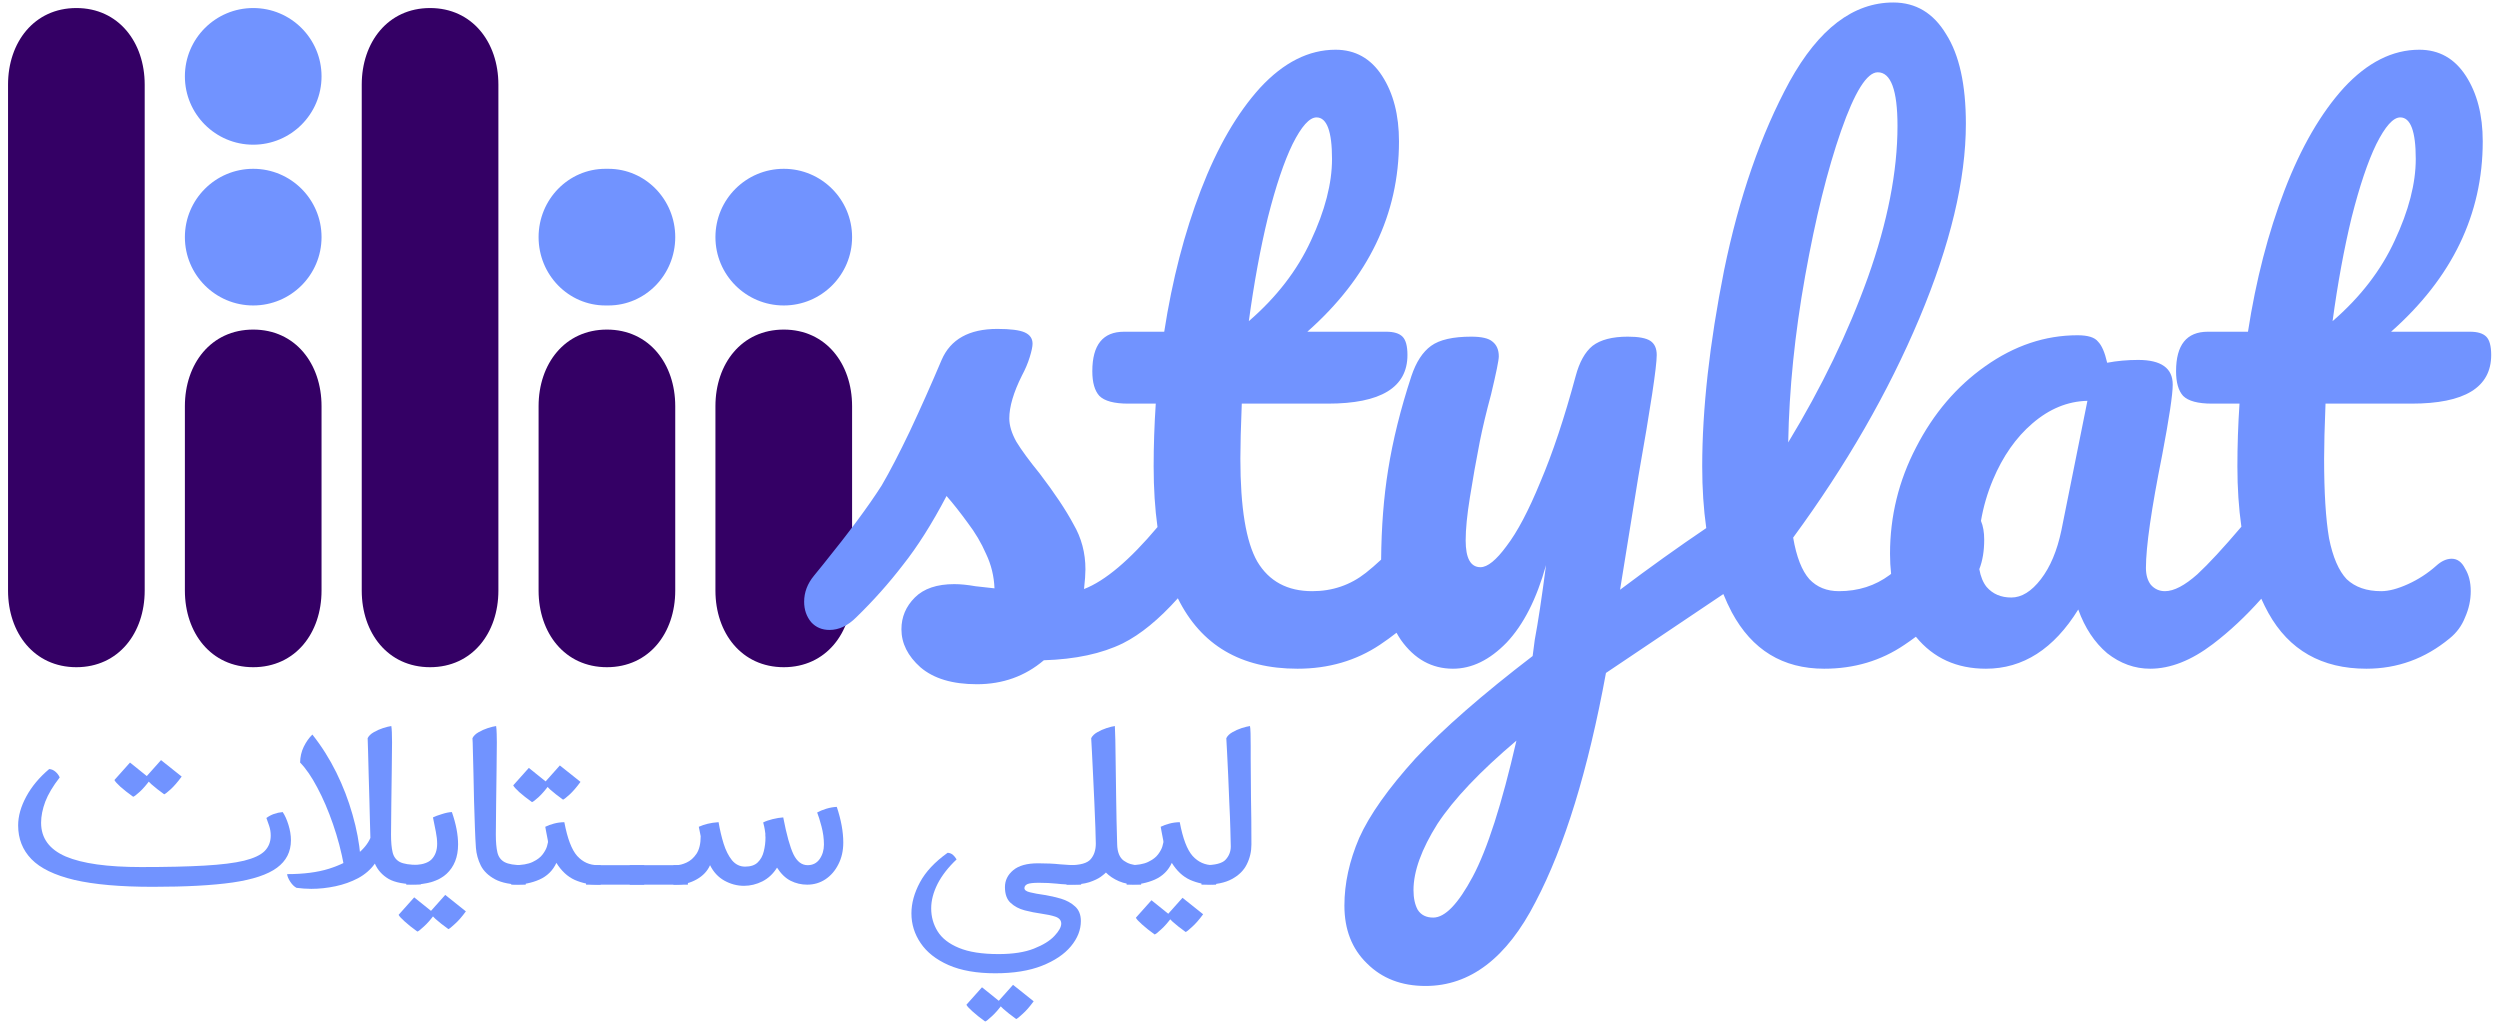 <svg xmlns="http://www.w3.org/2000/svg" fill="none" viewBox="0 0 311 128" height="128" width="311">
<path fill="#7193FF" d="M149.464 110.052V107.628H149.823C151.164 107.628 152.044 107.401 152.463 106.946C152.894 106.479 153.109 105.928 153.109 105.294C153.109 104.815 153.091 104.091 153.055 103.122C153.031 102.152 152.989 101.081 152.929 99.908C152.882 98.734 152.834 97.579 152.786 96.442C152.738 95.305 152.69 94.318 152.642 93.48C152.606 92.642 152.576 92.091 152.552 91.828C152.696 91.541 152.947 91.295 153.306 91.092C153.678 90.876 154.067 90.703 154.474 90.571C154.893 90.439 155.234 90.356 155.497 90.32C155.533 90.463 155.557 90.775 155.569 91.253C155.581 91.72 155.587 92.247 155.587 92.833C155.587 93.42 155.587 93.959 155.587 94.449C155.587 95.934 155.599 97.526 155.623 99.225C155.659 100.925 155.677 102.864 155.677 105.043C155.677 105.928 155.485 106.754 155.102 107.52C154.731 108.275 154.114 108.885 153.253 109.352C152.403 109.819 151.26 110.052 149.823 110.052H149.464Z"></path>
<path fill="#7193FF" d="M140.153 110.052V107.628H140.513C141.482 107.628 142.248 107.497 142.811 107.233C143.385 106.958 143.804 106.641 144.068 106.282C144.343 105.911 144.522 105.575 144.606 105.276C144.69 104.977 144.732 104.803 144.732 104.755C144.732 104.66 144.702 104.474 144.642 104.199C144.594 103.912 144.54 103.63 144.481 103.355C144.421 103.08 144.391 102.912 144.391 102.852C144.726 102.685 145.085 102.553 145.468 102.457C145.851 102.349 146.282 102.29 146.761 102.278C147.144 104.313 147.677 105.713 148.359 106.479C149.053 107.245 149.909 107.628 150.926 107.628H151.285V110.052H150.926C149.909 110.052 148.951 109.855 148.054 109.46C147.156 109.053 146.396 108.346 145.773 107.341C145.33 108.299 144.624 108.993 143.655 109.424C142.697 109.843 141.65 110.052 140.513 110.052H140.153ZM147.497 115.941C146.863 115.486 146.33 115.068 145.899 114.684C145.48 114.301 145.235 114.026 145.163 113.859L147.102 111.686L149.67 113.733C149.179 114.403 148.724 114.924 148.305 115.295C147.898 115.678 147.629 115.893 147.497 115.941ZM143.637 116.247C143.002 115.792 142.476 115.373 142.057 114.99C141.638 114.619 141.386 114.343 141.303 114.164L143.242 111.991L145.809 114.056C145.318 114.726 144.864 115.247 144.445 115.618C144.038 116.001 143.768 116.211 143.637 116.247Z"></path>
<path fill="#7193FF" d="M132.674 110.052V107.628H133.033C134.374 107.628 135.254 107.383 135.673 106.892C136.104 106.401 136.319 105.749 136.319 104.935C136.319 104.528 136.301 103.864 136.265 102.942C136.229 102.02 136.187 100.985 136.139 99.836C136.092 98.675 136.038 97.531 135.978 96.406C135.93 95.281 135.882 94.3 135.834 93.462C135.798 92.624 135.768 92.079 135.744 91.828C135.888 91.541 136.139 91.295 136.499 91.092C136.87 90.876 137.259 90.703 137.666 90.571C138.085 90.439 138.426 90.356 138.689 90.32C138.737 91.337 138.767 92.624 138.779 94.18C138.803 95.736 138.827 97.448 138.851 99.315C138.875 101.17 138.916 103.08 138.976 105.043C139 106.012 139.276 106.689 139.802 107.072C140.329 107.443 140.927 107.628 141.598 107.628H141.957V110.052H141.598C140.652 110.052 139.85 109.908 139.192 109.621C138.533 109.334 137.995 108.975 137.576 108.544C137.492 108.64 137.283 108.813 136.947 109.065C136.624 109.304 136.145 109.531 135.511 109.747C134.877 109.95 134.051 110.052 133.033 110.052H132.674Z"></path>
<path fill="#7193FF" d="M123.812 121.076C121.49 121.076 119.551 120.735 117.995 120.053C116.451 119.371 115.296 118.461 114.53 117.324C113.764 116.199 113.381 114.966 113.381 113.625C113.381 112.368 113.734 111.082 114.44 109.765C115.146 108.448 116.295 107.221 117.887 106.084C118.151 106.108 118.366 106.192 118.534 106.335C118.701 106.479 118.857 106.671 119 106.91C117.959 107.892 117.169 108.909 116.63 109.962C116.104 111.016 115.84 112.027 115.84 112.997C115.84 114.05 116.11 115.008 116.648 115.87C117.187 116.731 118.067 117.414 119.288 117.916C120.521 118.431 122.166 118.688 124.225 118.688C126.009 118.688 127.475 118.461 128.624 118.006C129.773 117.551 130.623 117.025 131.174 116.426C131.736 115.828 132.018 115.319 132.018 114.9C132.018 114.493 131.778 114.206 131.3 114.038C130.833 113.882 130.252 113.757 129.558 113.661C128.864 113.565 128.169 113.428 127.475 113.248C126.781 113.069 126.194 112.757 125.716 112.314C125.249 111.884 125.015 111.231 125.015 110.357C125.015 109.531 125.356 108.831 126.039 108.257C126.721 107.682 127.75 107.395 129.127 107.395C130.18 107.395 131.09 107.437 131.856 107.52C132.634 107.592 133.394 107.628 134.136 107.628H134.495V110.052H134.136C133.023 110.052 132.131 110.01 131.461 109.926C130.791 109.855 130.049 109.819 129.235 109.819C128.54 109.819 128.068 109.873 127.816 109.98C127.565 110.1 127.439 110.268 127.439 110.483C127.439 110.722 127.673 110.896 128.139 111.004C128.618 111.123 129.205 111.231 129.899 111.327C130.593 111.435 131.288 111.59 131.982 111.794C132.688 112.009 133.275 112.332 133.741 112.763C134.22 113.194 134.46 113.799 134.46 114.577C134.46 115.678 134.047 116.725 133.221 117.719C132.395 118.712 131.192 119.52 129.612 120.143C128.032 120.765 126.099 121.076 123.812 121.076ZM126.416 126.768C125.781 126.313 125.249 125.894 124.818 125.511C124.399 125.128 124.153 124.853 124.082 124.685L126.021 122.513L128.588 124.56C128.098 125.23 127.643 125.751 127.224 126.122C126.817 126.505 126.547 126.72 126.416 126.768ZM122.555 127.073C121.921 126.619 121.394 126.2 120.975 125.817C120.557 125.445 120.305 125.17 120.221 124.991L122.16 122.818L124.728 124.883C124.237 125.553 123.782 126.074 123.363 126.445C122.956 126.828 122.687 127.037 122.555 127.073Z"></path>
<path fill="#7193FF" d="M92.551 110.196C91.701 110.196 90.887 109.98 90.109 109.549C89.343 109.118 88.75 108.478 88.331 107.628C88.008 108.358 87.457 108.945 86.679 109.388C85.901 109.831 85.052 110.052 84.13 110.052H83.771V107.628H84.13C84.513 107.628 84.938 107.52 85.405 107.305C85.883 107.09 86.296 106.724 86.644 106.21C86.991 105.683 87.164 104.953 87.164 104.019L86.931 102.852C87.302 102.685 87.673 102.559 88.044 102.475C88.427 102.379 88.876 102.314 89.391 102.278C89.546 103.211 89.756 104.103 90.019 104.953C90.282 105.791 90.629 106.479 91.06 107.018C91.503 107.544 92.048 107.808 92.694 107.808C93.377 107.808 93.897 107.634 94.256 107.287C94.627 106.928 94.879 106.473 95.01 105.922C95.154 105.36 95.226 104.779 95.226 104.181C95.226 104.097 95.22 104.019 95.208 103.947C95.208 103.864 95.208 103.78 95.208 103.696C95.16 103.313 95.112 103.02 95.064 102.816C95.016 102.601 94.975 102.433 94.939 102.314C95.238 102.158 95.627 102.02 96.106 101.901C96.597 101.781 97.039 101.709 97.434 101.685C97.853 103.852 98.278 105.384 98.709 106.282C99.152 107.179 99.739 107.628 100.469 107.628C101.103 107.628 101.6 107.377 101.959 106.874C102.318 106.359 102.498 105.755 102.498 105.061C102.498 104.319 102.396 103.564 102.192 102.798C101.989 102.032 101.809 101.458 101.654 101.075C101.977 100.895 102.354 100.739 102.785 100.608C103.216 100.476 103.653 100.398 104.096 100.374C104.634 101.99 104.904 103.469 104.904 104.809C104.904 105.827 104.7 106.73 104.293 107.52C103.898 108.31 103.36 108.933 102.677 109.388C102.007 109.831 101.253 110.052 100.415 110.052C99.685 110.052 98.996 109.891 98.35 109.567C97.716 109.244 97.153 108.7 96.662 107.933C96.195 108.688 95.591 109.256 94.849 109.639C94.107 110.01 93.341 110.196 92.551 110.196Z"></path>
<path fill="#7193FF" d="M78.338 110.052V107.628H85.574V110.052H78.338Z"></path>
<path fill="#7193FF" d="M72.906 110.052V107.628H80.142V110.052H72.906Z"></path>
<path fill="#7193FF" d="M63.595 110.052V107.628H63.954C64.924 107.628 65.69 107.497 66.252 107.233C66.827 106.958 67.246 106.641 67.509 106.282C67.785 105.911 67.964 105.575 68.048 105.276C68.132 104.977 68.174 104.803 68.174 104.755C68.174 104.66 68.144 104.474 68.084 104.199C68.036 103.912 67.982 103.63 67.922 103.355C67.862 103.08 67.832 102.912 67.832 102.852C68.168 102.685 68.527 102.553 68.91 102.457C69.293 102.349 69.724 102.29 70.203 102.278C70.586 104.313 71.118 105.713 71.8 106.479C72.495 107.245 73.351 107.628 74.368 107.628H74.727V110.052H74.368C73.351 110.052 72.393 109.855 71.495 109.46C70.597 109.053 69.838 108.346 69.215 107.341C68.772 108.299 68.066 108.993 67.096 109.424C66.139 109.843 65.091 110.052 63.954 110.052H63.595ZM70.041 99.477C69.406 99.022 68.874 98.603 68.443 98.22C68.024 97.837 67.779 97.561 67.707 97.394L69.646 95.221L72.213 97.268C71.723 97.939 71.268 98.465 70.849 98.848C70.442 99.219 70.173 99.429 70.041 99.477ZM66.181 99.782C65.546 99.327 65.02 98.914 64.601 98.543C64.182 98.16 63.93 97.879 63.846 97.699L65.786 95.527L68.353 97.591C67.862 98.262 67.408 98.788 66.989 99.171C66.582 99.543 66.312 99.746 66.181 99.782Z"></path>
<path fill="#7193FF" d="M65.039 110.052C63.579 110.052 62.43 109.831 61.592 109.388C60.766 108.945 60.174 108.376 59.815 107.682C59.467 106.976 59.264 106.24 59.204 105.474C59.156 104.803 59.114 103.953 59.078 102.924C59.042 101.883 59.007 100.781 58.971 99.62C58.947 98.447 58.923 97.316 58.899 96.227C58.875 95.138 58.851 94.198 58.827 93.408C58.815 92.618 58.797 92.091 58.773 91.828C58.917 91.541 59.168 91.295 59.527 91.092C59.898 90.876 60.287 90.703 60.694 90.571C61.113 90.439 61.454 90.356 61.718 90.32C61.754 90.535 61.778 90.87 61.79 91.325C61.802 91.768 61.807 92.109 61.807 92.349C61.807 93.33 61.796 94.509 61.772 95.886C61.76 97.25 61.742 98.639 61.718 100.051C61.694 101.452 61.682 102.715 61.682 103.84C61.682 104.749 61.748 105.486 61.879 106.048C62.011 106.599 62.31 107 62.777 107.251C63.256 107.503 64.01 107.628 65.039 107.628H65.398V110.052H65.039Z"></path>
<path fill="#7193FF" d="M50.54 110.052V107.628H51.078C52.347 107.628 53.215 107.389 53.682 106.91C54.149 106.431 54.382 105.785 54.382 104.971C54.382 104.516 54.328 104.019 54.221 103.481C54.113 102.93 53.993 102.331 53.861 101.685C54.125 101.553 54.496 101.416 54.975 101.272C55.453 101.117 55.866 101.033 56.214 101.021C56.728 102.493 56.986 103.834 56.986 105.043C56.986 106.611 56.501 107.838 55.531 108.723C54.562 109.609 53.077 110.052 51.078 110.052H50.54ZM55.783 115.582C55.148 115.127 54.615 114.708 54.185 114.325C53.766 113.942 53.52 113.667 53.449 113.499L55.388 111.327L57.955 113.374C57.464 114.044 57.01 114.565 56.591 114.936C56.184 115.319 55.914 115.534 55.783 115.582ZM51.922 115.887C51.288 115.433 50.761 115.014 50.342 114.631C49.923 114.26 49.672 113.984 49.588 113.805L51.527 111.632L54.095 113.697C53.604 114.367 53.149 114.888 52.73 115.259C52.323 115.642 52.054 115.852 51.922 115.887Z"></path>
<path fill="#7193FF" d="M38.715 110.573C38.404 110.573 38.093 110.561 37.782 110.537C37.471 110.513 37.171 110.483 36.884 110.447C36.609 110.303 36.351 110.052 36.112 109.693C35.873 109.322 35.741 109.005 35.717 108.741C37.752 108.741 39.481 108.52 40.906 108.077C42.342 107.622 43.485 107.048 44.335 106.353C45.197 105.659 45.778 104.953 46.077 104.235C46.065 103.816 46.047 103.175 46.023 102.314C45.999 101.452 45.975 100.494 45.951 99.441C45.927 98.375 45.897 97.328 45.861 96.299C45.837 95.257 45.813 94.336 45.79 93.534C45.766 92.732 45.748 92.163 45.736 91.828C45.879 91.541 46.131 91.295 46.49 91.092C46.861 90.876 47.25 90.703 47.657 90.571C48.076 90.439 48.417 90.356 48.68 90.32C48.74 90.679 48.77 91.355 48.77 92.349C48.77 93.33 48.758 94.509 48.734 95.886C48.722 97.25 48.704 98.639 48.68 100.051C48.656 101.452 48.644 102.715 48.644 103.84C48.644 104.749 48.71 105.48 48.842 106.03C48.974 106.581 49.273 106.982 49.74 107.233C50.218 107.473 50.973 107.592 52.002 107.592H52.361V110.016H52.002C50.35 110.016 49.129 109.789 48.339 109.334C47.549 108.867 46.981 108.233 46.633 107.431C46.107 108.173 45.413 108.777 44.551 109.244C43.689 109.699 42.749 110.034 41.732 110.25C40.714 110.465 39.709 110.573 38.715 110.573ZM42.791 107.718C42.468 105.946 42.013 104.217 41.427 102.529C40.84 100.829 40.188 99.309 39.469 97.968C38.763 96.628 38.051 95.592 37.333 94.862C37.345 94.156 37.494 93.504 37.782 92.905C38.081 92.295 38.44 91.786 38.859 91.379C40.008 92.827 41.002 94.401 41.84 96.101C42.677 97.801 43.348 99.543 43.85 101.326C44.365 103.11 44.694 104.857 44.838 106.569C44.599 106.82 44.335 107.048 44.048 107.251C43.773 107.443 43.354 107.598 42.791 107.718Z"></path>
<path fill="#7193FF" d="M19.009 110.321C14.963 110.321 11.707 110.034 9.241 109.46C6.787 108.873 5.01 108.011 3.909 106.874C2.807 105.737 2.257 104.336 2.257 102.673C2.257 101.535 2.592 100.344 3.262 99.1C3.933 97.855 4.884 96.712 6.117 95.67C6.392 95.682 6.65 95.79 6.889 95.993C7.129 96.197 7.308 96.436 7.428 96.712C6.59 97.789 5.991 98.794 5.632 99.728C5.285 100.662 5.112 101.535 5.112 102.349C5.112 104.265 6.135 105.665 8.182 106.551C10.241 107.425 13.365 107.862 17.554 107.862C20.727 107.862 23.354 107.802 25.437 107.682C27.519 107.562 29.159 107.359 30.356 107.072C31.565 106.772 32.421 106.371 32.924 105.869C33.427 105.354 33.678 104.714 33.678 103.947C33.678 103.517 33.612 103.11 33.48 102.727C33.349 102.343 33.235 102.02 33.139 101.757C33.702 101.338 34.378 101.093 35.168 101.021C35.444 101.428 35.683 101.96 35.886 102.619C36.09 103.277 36.192 103.912 36.192 104.522C36.192 105.958 35.611 107.102 34.45 107.951C33.301 108.801 31.463 109.412 28.938 109.783C26.424 110.142 23.114 110.321 19.009 110.321ZM20.427 98.812C19.793 98.358 19.26 97.939 18.829 97.555C18.41 97.172 18.165 96.897 18.093 96.73L20.032 94.557L22.6 96.604C22.109 97.274 21.654 97.801 21.235 98.184C20.828 98.555 20.559 98.764 20.427 98.812ZM16.567 99.118C15.932 98.663 15.406 98.25 14.987 97.879C14.568 97.496 14.317 97.214 14.233 97.035L16.172 94.862L18.739 96.927C18.249 97.597 17.794 98.124 17.375 98.507C16.968 98.878 16.699 99.082 16.567 99.118Z"></path>
<path fill="#7193FF" d="M75.685 21C80.277 21 84 24.806 84 29.5C84 34.195 80.277 38 75.685 38H75.315C70.723 38 67 34.195 67 29.5C67 24.806 70.723 21 75.315 21H75.685Z"></path>
<path fill="#7193FF" d="M97.5 21C102.194 21 106 24.806 106 29.5C106 34.195 102.194 38 97.5 38C92.805 38 89 34.195 89 29.5C89 24.806 92.805 21 97.5 21Z"></path>
<path fill="#7193FF" d="M31.5 1C36.195 1 40 4.806 40 9.5C40 14.194 36.195 18 31.5 18C26.806 18 23 14.194 23 9.5C23 4.806 26.806 1 31.5 1Z"></path>
<path fill="#7193FF" d="M31.5 21C36.195 21 40 24.806 40 29.5C40 34.194 36.195 38 31.5 38C26.806 38 23 34.194 23 29.5C23 24.806 26.806 21 31.5 21Z"></path>
<path fill="#340065" d="M31.5 41C36.754 41 40 45.264 40 50.525V73.474C40 78.735 36.754 83 31.5 83C26.246 83 23 78.735 23 73.474V50.525C23 45.264 26.247 41 31.5 41Z"></path>
<path fill="#340065" d="M75.5 41C80.754 41 84 45.264 84 50.525V73.474C84 78.735 80.754 83 75.5 83C70.246 83 67 78.735 67 73.474V50.525C67 45.264 70.247 41 75.5 41Z"></path>
<path fill="#340065" d="M97.5 41C102.753 41 106 45.264 106 50.525V73.474C106 78.735 102.754 83 97.5 83C92.246 83 89 78.735 89 73.474V50.525C89 45.264 92.247 41 97.5 41Z"></path>
<path fill="#340065" d="M53.5 1C58.754 1 62 5.264 62 10.525V73.474C62 78.735 58.754 83 53.5 83C48.246 83 45 78.735 45 73.474V10.525C45 5.264 48.247 1 53.5 1Z"></path>
<path fill="#340065" d="M9.5 1C14.754 1 18 5.264 18 10.525V73.474C18 78.735 14.754 83 9.5 83C4.246 83 1 78.735 1 73.474V10.525C1 5.264 4.247 1 9.5 1Z"></path>
<path fill="#7193FF" d="M235.522 0.31C238.328 0.31 240.521 1.625 242.1 4.256C243.737 6.829 244.555 10.542 244.555 15.395C244.555 22.353 242.625 30.421 238.767 39.6C234.908 48.779 229.675 57.872 223.068 66.876C223.478 69.273 224.15 70.998 225.085 72.05C226.021 73.044 227.249 73.542 228.769 73.542C231.166 73.542 233.271 72.869 235.083 71.524C235.14 71.48 235.196 71.433 235.254 71.387C235.165 70.59 235.119 69.758 235.119 68.893C235.119 64.216 236.2 59.801 238.363 55.65C240.527 51.44 243.392 48.078 246.958 45.564C250.583 42.992 254.413 41.706 258.447 41.706C259.734 41.706 260.582 41.968 260.991 42.495C261.459 42.962 261.839 43.84 262.131 45.126C263.359 44.892 264.646 44.775 265.99 44.775C268.855 44.775 270.287 45.798 270.287 47.844C270.287 49.072 269.849 51.996 268.972 56.615C267.627 63.339 266.954 68.016 266.954 70.647C266.954 71.524 267.159 72.225 267.568 72.752C268.036 73.278 268.621 73.542 269.322 73.542C270.433 73.542 271.778 72.839 273.357 71.436C274.749 70.147 276.572 68.176 278.828 65.523C278.498 63.202 278.332 60.7 278.332 58.018C278.332 55.446 278.419 52.844 278.595 50.212H275.175C273.421 50.212 272.222 49.891 271.579 49.248C270.995 48.605 270.702 47.582 270.702 46.178C270.702 42.904 272.018 41.267 274.649 41.267H279.648C280.642 34.836 282.162 28.96 284.208 23.639C286.255 18.319 288.71 14.08 291.575 10.922C294.499 7.765 297.626 6.186 300.959 6.186C303.415 6.186 305.344 7.268 306.747 9.431C308.15 11.595 308.853 14.313 308.853 17.587C308.853 26.65 305.052 34.543 297.451 41.267H307.274C308.209 41.267 308.882 41.471 309.291 41.88C309.7 42.29 309.904 43.05 309.904 44.161C309.904 48.195 306.601 50.212 299.994 50.212H289.295C289.178 53.136 289.119 55.416 289.119 57.053C289.119 61.263 289.324 64.566 289.734 66.963C290.201 69.302 290.932 70.998 291.926 72.05C292.978 73.044 294.411 73.542 296.223 73.542C297.158 73.542 298.27 73.249 299.556 72.665C300.842 72.08 302.011 71.32 303.064 70.384C303.707 69.8 304.35 69.507 304.993 69.507C305.695 69.507 306.25 69.916 306.659 70.735C307.127 71.495 307.361 72.431 307.361 73.542C307.361 74.652 307.127 75.734 306.659 76.787C306.25 77.839 305.607 78.716 304.731 79.418C301.69 81.932 298.24 83.188 294.381 83.188C288.827 83.188 284.763 80.879 282.191 76.26C281.876 75.689 281.582 75.096 281.306 74.482C279.388 76.645 277.382 78.524 275.286 80.119C272.597 82.165 269.995 83.188 267.481 83.188C265.551 83.188 263.768 82.546 262.131 81.259C260.552 79.915 259.354 78.102 258.535 75.822C255.495 80.733 251.665 83.188 247.046 83.188C243.421 83.188 240.527 81.873 238.363 79.242C238.354 79.231 238.345 79.22 238.336 79.209C237.871 79.555 237.402 79.889 236.925 80.207C234.002 82.195 230.669 83.188 226.927 83.188C221.782 83.188 217.952 80.85 215.438 76.172C215.057 75.448 214.707 74.691 214.386 73.901L199.781 83.715C197.56 95.817 194.637 105.318 191.012 112.217C187.445 119.175 182.885 122.654 177.33 122.654C174.348 122.654 171.922 121.719 170.051 119.848C168.18 118.036 167.244 115.638 167.244 112.656C167.244 109.908 167.858 107.102 169.086 104.237C170.372 101.372 172.712 98.069 176.103 94.327C179.552 90.643 184.405 86.404 190.661 81.61L190.924 79.592C191.333 77.429 191.801 74.331 192.327 70.296C191.158 74.506 189.521 77.722 187.416 79.944C185.311 82.107 183.089 83.188 180.75 83.188C178.119 83.188 175.956 81.99 174.261 79.592C174.071 79.308 173.893 79.015 173.726 78.715C173.052 79.242 172.366 79.74 171.666 80.207C168.684 82.195 165.264 83.188 161.405 83.188C154.369 83.188 149.409 80.268 146.524 74.427C144.163 77.061 141.881 78.929 139.677 80.031C137.046 81.317 133.771 82.019 129.854 82.136C127.515 84.124 124.738 85.118 121.523 85.118C118.482 85.118 116.143 84.416 114.506 83.013C112.927 81.61 112.138 80.031 112.138 78.277C112.138 76.757 112.694 75.442 113.805 74.331C114.916 73.22 116.553 72.665 118.716 72.665C119.476 72.665 120.353 72.752 121.347 72.927C122.399 73.044 123.189 73.132 123.715 73.19C123.656 71.67 123.305 70.238 122.662 68.893C122.078 67.548 121.317 66.262 120.382 65.034C119.447 63.748 118.57 62.637 117.751 61.702C115.939 65.151 114.126 68.016 112.314 70.296C110.56 72.577 108.63 74.74 106.526 76.787C105.473 77.839 104.362 78.365 103.193 78.365C102.257 78.365 101.497 78.043 100.912 77.4C100.328 76.698 100.035 75.851 100.035 74.857C100.035 73.688 100.444 72.606 101.263 71.612L102.403 70.209C105.619 66.233 108.046 62.959 109.683 60.386C110.677 58.691 111.846 56.44 113.191 53.633C114.535 50.769 115.851 47.815 117.137 44.775C118.248 42.202 120.558 40.917 124.066 40.917C125.703 40.917 126.843 41.063 127.486 41.355C128.129 41.647 128.45 42.115 128.45 42.757C128.45 43.108 128.334 43.664 128.1 44.424C127.866 45.184 127.544 45.945 127.135 46.705C126.083 48.809 125.557 50.593 125.557 52.054C125.557 52.931 125.849 53.896 126.434 54.949C127.077 56.001 128.041 57.317 129.327 58.895C131.198 61.351 132.602 63.456 133.537 65.21C134.531 66.905 135.028 68.776 135.028 70.823C135.028 71.407 134.97 72.226 134.853 73.278C137.481 72.259 140.527 69.687 143.992 65.566C143.674 63.274 143.514 60.758 143.514 58.018C143.514 55.446 143.602 52.844 143.777 50.212H140.357C138.603 50.212 137.404 49.891 136.761 49.248C136.176 48.605 135.884 47.581 135.884 46.178C135.884 42.904 137.2 41.267 139.831 41.267H144.83C145.824 34.836 147.343 28.96 149.39 23.639C151.436 18.319 153.892 14.08 156.757 10.922C159.68 7.765 162.809 6.186 166.142 6.186C168.597 6.186 170.527 7.268 171.93 9.431C173.333 11.595 174.034 14.313 174.034 17.587C174.034 26.65 170.234 34.543 162.633 41.267H172.456C173.391 41.267 174.064 41.471 174.473 41.88C174.882 42.29 175.087 43.05 175.087 44.161C175.087 48.195 171.784 50.212 165.177 50.212H154.477C154.36 53.136 154.302 55.416 154.302 57.053C154.302 63.134 155.003 67.402 156.406 69.858C157.868 72.314 160.148 73.542 163.247 73.542C165.761 73.542 167.983 72.781 169.912 71.261C170.512 70.788 171.144 70.239 171.812 69.619C171.847 65.566 172.135 61.845 172.682 58.457C173.266 54.773 174.232 50.885 175.576 46.793C176.161 45.039 176.979 43.781 178.031 43.021C179.084 42.261 180.75 41.88 183.03 41.88C184.317 41.88 185.194 42.086 185.662 42.495C186.188 42.904 186.451 43.518 186.451 44.337C186.451 44.804 186.13 46.383 185.486 49.073C184.902 51.236 184.434 53.195 184.083 54.949C183.615 57.346 183.206 59.655 182.856 61.877C182.505 64.04 182.329 65.824 182.329 67.227C182.329 69.449 182.943 70.559 184.171 70.559C185.048 70.559 186.13 69.682 187.416 67.928C188.761 66.174 190.164 63.514 191.625 59.948C193.145 56.381 194.608 51.996 196.011 46.793C196.479 45.039 197.18 43.781 198.115 43.021C199.109 42.261 200.571 41.881 202.5 41.88C203.845 41.88 204.78 42.056 205.307 42.407C205.833 42.758 206.097 43.342 206.097 44.161C206.097 45.623 205.337 50.651 203.817 59.246L201.536 73.366C205.187 70.616 208.762 68.059 212.259 65.694C211.923 63.323 211.755 60.765 211.755 58.018C211.755 50.885 212.661 42.758 214.474 33.637C216.345 24.516 219.063 16.681 222.63 10.132C226.255 3.584 230.552 0.31 235.522 0.31ZM188.644 92.134C184.142 95.935 180.868 99.384 178.821 102.483C176.834 105.64 175.839 108.388 175.839 110.727C175.839 111.721 176.015 112.539 176.365 113.182C176.775 113.825 177.418 114.147 178.295 114.147C179.757 114.147 181.394 112.451 183.206 109.06C185.019 105.669 186.831 100.027 188.644 92.134ZM259.675 49.862C257.219 49.92 254.94 50.856 252.835 52.669C250.789 54.423 249.151 56.761 247.923 59.684C247.23 61.333 246.733 63.039 246.431 64.799C246.7 65.428 246.835 66.208 246.835 67.139C246.835 68.552 246.631 69.771 246.226 70.799C246.389 71.724 246.692 72.463 247.134 73.015C247.894 73.892 248.917 74.331 250.203 74.331C251.49 74.331 252.718 73.57 253.887 72.05C255.056 70.53 255.905 68.513 256.431 65.999L259.675 49.862ZM233.592 8.993C232.247 8.993 230.727 11.42 229.031 16.272C227.336 21.125 225.845 27.147 224.559 34.339C223.272 41.53 222.571 48.429 222.454 55.036C226.605 48.195 229.909 41.355 232.364 34.514C234.82 27.615 236.048 21.329 236.048 15.658C236.048 11.214 235.229 8.993 233.592 8.993ZM163.774 14.606C162.897 14.606 161.902 15.716 160.791 17.938C159.739 20.101 158.716 23.142 157.722 27.059C156.786 30.918 155.997 35.216 155.354 39.952C158.803 36.97 161.376 33.637 163.071 29.954C164.825 26.212 165.703 22.82 165.703 19.78C165.703 16.331 165.06 14.606 163.774 14.606ZM298.591 14.606C297.714 14.606 296.72 15.717 295.609 17.938C294.557 20.101 293.534 23.142 292.54 27.059C291.605 30.918 290.815 35.216 290.172 39.952C293.622 36.97 296.194 33.637 297.89 29.954C299.644 26.212 300.521 22.82 300.521 19.78C300.521 16.33 299.877 14.606 298.591 14.606Z"></path>
</svg>
